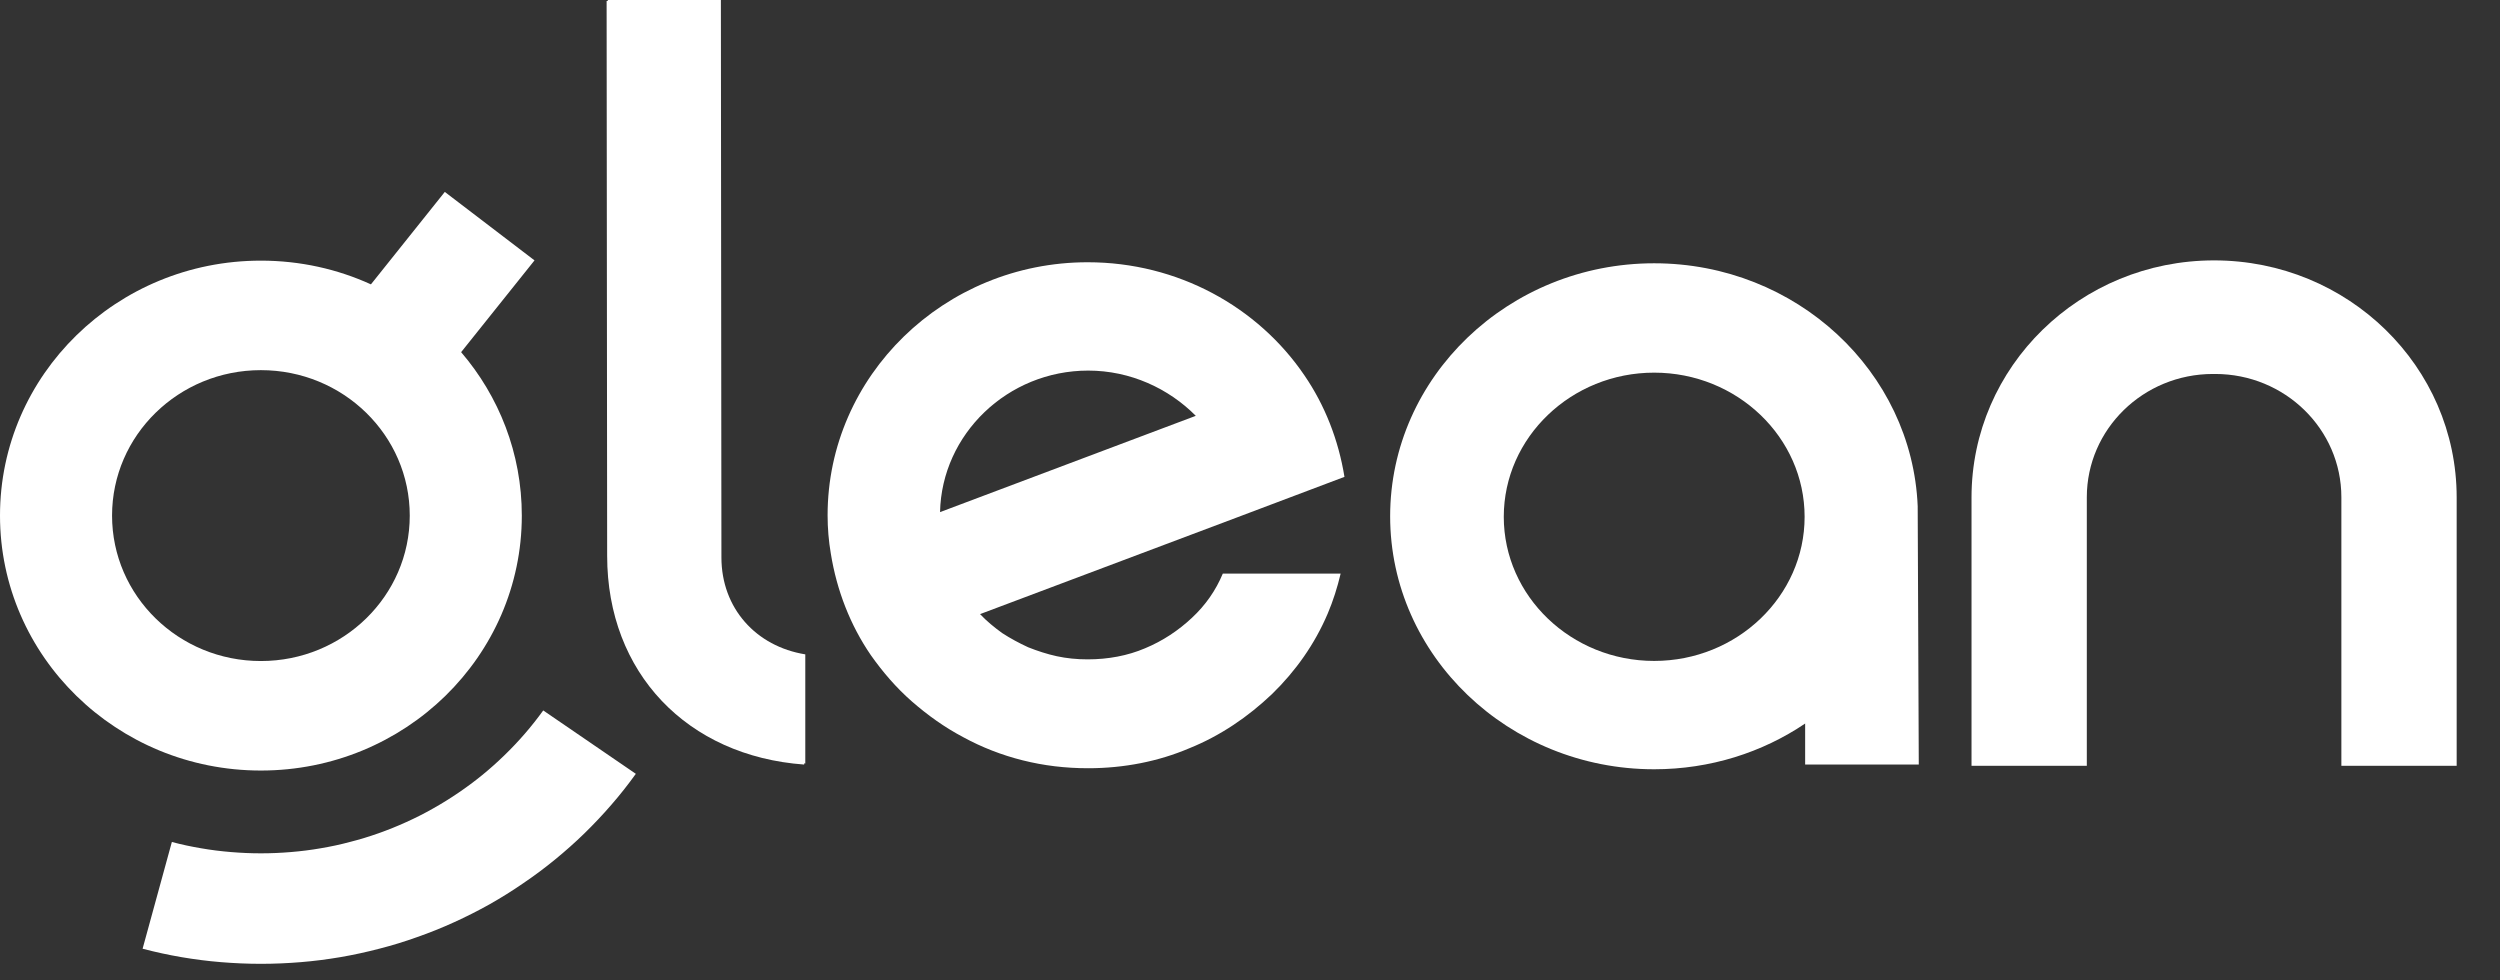 <svg width="51" height="20" viewBox="0 0 51 20" fill="none" xmlns="http://www.w3.org/2000/svg">
<rect x="0" y="0" width="51" height="20" fill="#333333" stroke="none"/>
<path d="M24.316 12.603C24.041 12.861 23.721 13.075 23.357 13.226C23.004 13.376 22.607 13.451 22.188 13.451C21.967 13.451 21.758 13.43 21.559 13.387C21.361 13.344 21.162 13.279 20.974 13.204C20.787 13.118 20.61 13.022 20.445 12.915C20.28 12.796 20.125 12.668 19.993 12.528L25.21 10.565L27.427 9.728C27.305 8.976 27.029 8.268 26.61 7.657C25.662 6.262 24.03 5.35 22.188 5.35C19.265 5.35 16.883 7.667 16.883 10.511C16.883 10.779 16.905 11.037 16.949 11.294C17.07 12.045 17.346 12.754 17.765 13.365C18.008 13.709 18.283 14.03 18.603 14.31C18.923 14.589 19.265 14.835 19.651 15.039C20.026 15.243 20.434 15.404 20.864 15.511C21.294 15.619 21.735 15.672 22.199 15.672C22.927 15.672 23.633 15.533 24.261 15.265C24.901 15.007 25.463 14.621 25.949 14.159C26.434 13.687 26.82 13.14 27.085 12.518C27.195 12.26 27.283 11.981 27.349 11.702H24.945C24.802 12.045 24.592 12.346 24.316 12.603ZM22.199 7.56C23.059 7.56 23.842 7.925 24.394 8.483L19.177 10.447C19.21 8.858 20.555 7.56 22.199 7.56Z" fill="white"/>
<path d="M14.717 11.371L14.706 0H12.398L12.409 11.317C12.409 13.706 14.043 15.403 16.428 15.575V13.349C15.424 13.187 14.717 12.409 14.717 11.371Z" fill="white"/>
<path d="M14.694 11.392L14.682 0.021H12.375L12.386 11.338C12.386 13.727 14.02 15.424 16.405 15.597V13.37C15.4 13.208 14.694 12.43 14.694 11.392Z" fill="white"/>
<path d="M39.121 10.328C39.008 7.581 36.646 5.371 33.745 5.371C30.778 5.371 28.359 7.688 28.359 10.532C28.359 13.375 30.778 15.693 33.745 15.693C34.888 15.693 35.952 15.35 36.825 14.76V15.597H39.143L39.121 10.349V10.328ZM33.745 13.483C32.055 13.483 30.677 12.163 30.677 10.543C30.677 8.922 32.055 7.602 33.745 7.602C35.437 7.602 36.814 8.922 36.814 10.543C36.814 12.163 35.437 13.483 33.745 13.483Z" fill="white"/>
<path d="M45.167 5.312C42.434 5.312 40.219 7.477 40.219 10.148V15.623H42.571V10.144C42.571 8.755 43.724 7.629 45.145 7.629H45.19C46.612 7.629 47.764 8.755 47.764 10.144V15.623H50.116V10.148C50.116 7.477 47.901 5.312 45.167 5.312Z" fill="white"/>
<path fill-rule="evenodd" clip-rule="evenodd" d="M7.567 5.801L9.074 3.915L10.904 5.312L9.407 7.184C10.18 8.086 10.645 9.249 10.645 10.518C10.645 13.39 8.262 15.719 5.322 15.719C2.383 15.719 0 13.39 0 10.518C0 7.646 2.383 5.317 5.322 5.317C6.124 5.317 6.885 5.49 7.567 5.801ZM5.322 13.485C3.645 13.485 2.286 12.157 2.286 10.518C2.286 8.879 3.645 7.551 5.322 7.551C7 7.551 8.359 8.879 8.359 10.518C8.359 12.157 7 13.485 5.322 13.485ZM10.707 14.967C10.575 15.12 10.436 15.266 10.291 15.407C10.146 15.548 9.995 15.683 9.838 15.811C9.682 15.938 9.519 16.059 9.351 16.173C9.184 16.287 9.01 16.395 8.833 16.494C8.656 16.595 8.475 16.686 8.289 16.77C8.105 16.854 7.916 16.93 7.724 16.998C7.532 17.066 7.337 17.126 7.138 17.176C6.943 17.229 6.743 17.271 6.541 17.305C6.341 17.34 6.139 17.365 5.934 17.382C5.732 17.399 5.528 17.408 5.322 17.408C5.117 17.408 4.913 17.399 4.711 17.382C4.506 17.365 4.303 17.34 4.104 17.305C3.902 17.271 3.702 17.229 3.506 17.176L2.909 19.354C3.169 19.422 3.434 19.48 3.703 19.526C3.968 19.571 4.237 19.606 4.51 19.628C4.778 19.65 5.049 19.662 5.322 19.662C5.596 19.662 5.867 19.65 6.135 19.628C6.407 19.606 6.676 19.571 6.942 19.526C7.21 19.48 7.475 19.422 7.736 19.354C7.999 19.287 8.259 19.207 8.512 19.116C8.769 19.026 9.02 18.925 9.265 18.813C9.511 18.701 9.753 18.579 9.987 18.448C10.222 18.315 10.451 18.172 10.673 18.019C10.896 17.868 11.113 17.707 11.32 17.537C11.529 17.366 11.73 17.188 11.922 17.001C12.114 16.813 12.298 16.619 12.473 16.416C12.649 16.214 12.815 16.003 12.971 15.786L11.082 14.493C10.964 14.656 10.839 14.815 10.707 14.967Z" fill="white"/>
</svg>
